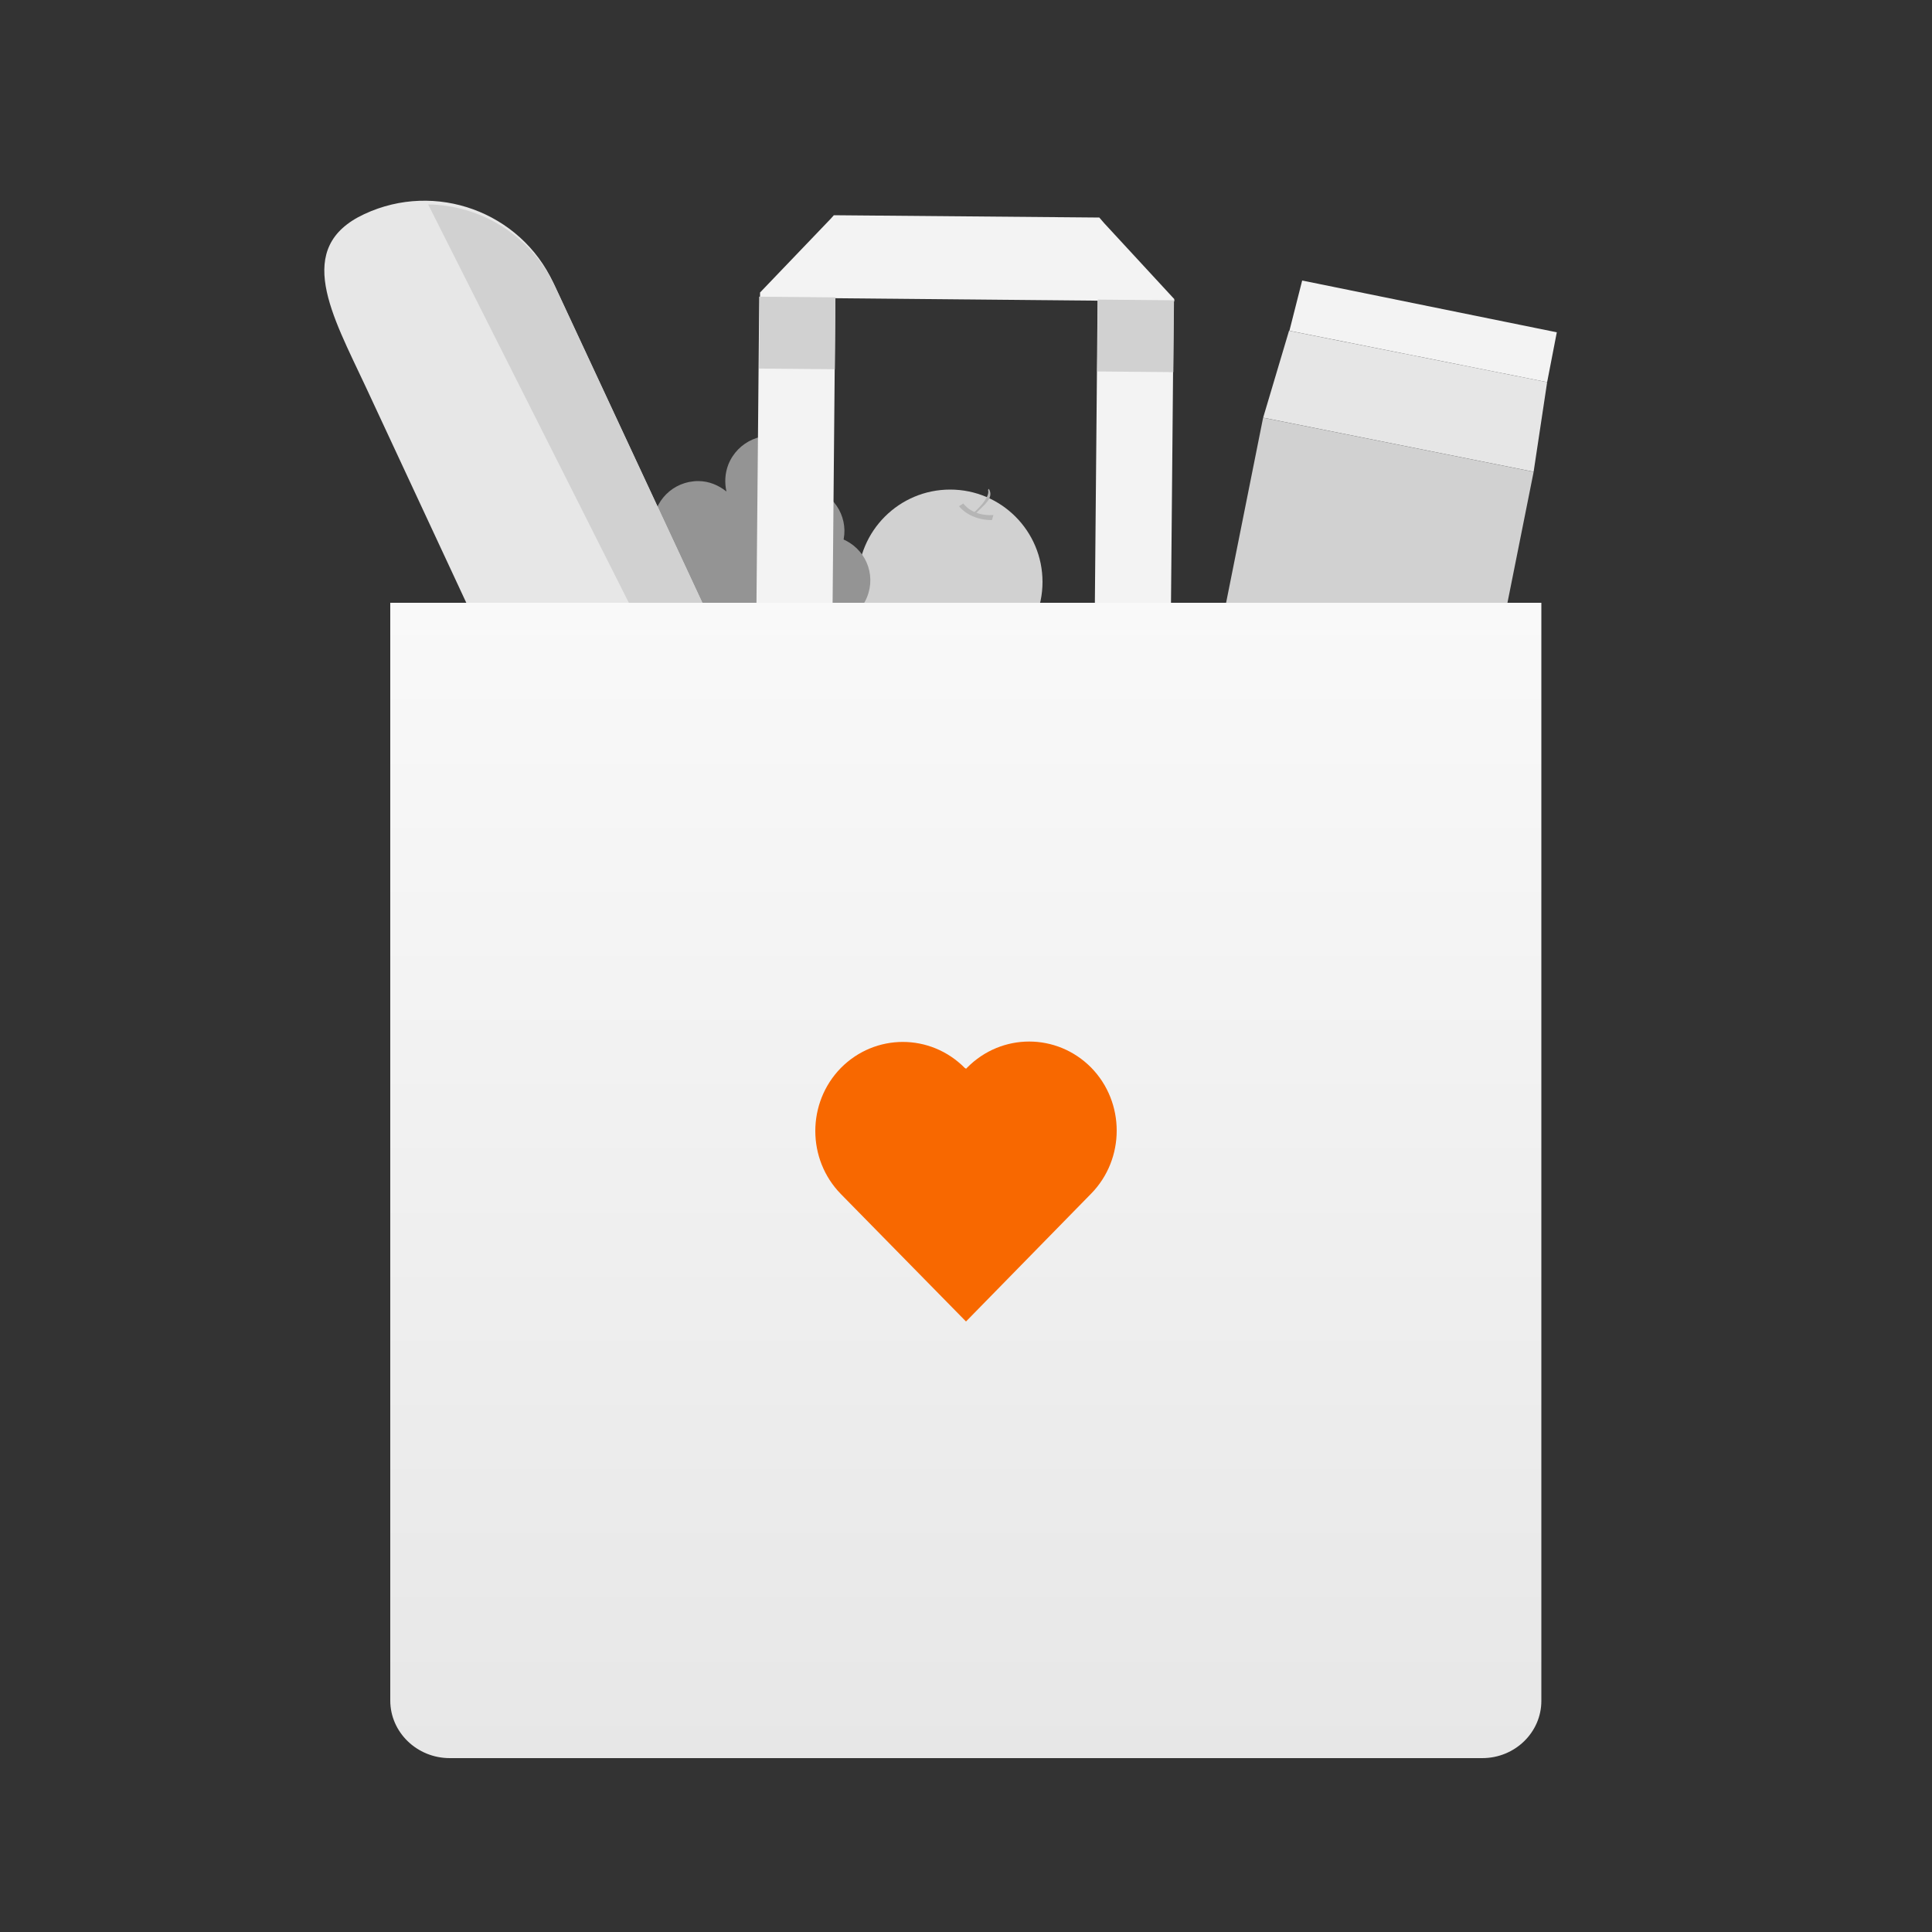 <svg version="1.1" id="Layer_1" xmlns="http://www.w3.org/2000/svg" x="0" y="0" width="500" height="500" xml:space="preserve"><rect width="100%" height="100%" fill="#333333" stroke="none"/><style>.st0{fill-rule:evenodd;clip-rule:evenodd;fill:#d1d1d1}.st3{fill:#949494}.st6{display:inline;fill:#d4d3cf}.st13{fill-rule:evenodd;clip-rule:evenodd;fill:#f3f3f3}</style><g id="Omena"><circle class="st0" cx="245.9" cy="150.6" r="23.9"/><path d="M249.3 130.3l-1.1.7c.1.2 2.8 3.6 8.5 3.6l.4-1.3c-5.6.3-7.7-2.9-7.8-3z" fill="#b5b5b5"/><path d="M252.1 132.6c2-1.8 4.1-4.3 3.6-5.8l.2-.3c1.5 2.4-1.4 4.3-3.3 6.3l-.5-.2z" fill-rule="evenodd" clip-rule="evenodd" fill="#b5b5b5"/></g><g id="Salaatti"><path class="st3" d="M211.1 126.6h-.2c1-5.4-1.9-10.9-7.2-13-6-2.4-12.8.6-15.2 6.6-.9 2.3-1 4.7-.5 7-2-1.6-4.5-2.7-7.3-2.7-6.5 0-11.7 5.2-11.7 11.7s5.2 11.7 11.7 11.7 11.7-5.2 11.7-11.7c0-.9-.1-1.8-.3-2.7.9.7 1.9 1.4 3 1.8h.2c-1 5.4 1.9 10.9 7.2 13 6 2.4 12.8-.6 15.2-6.6 2.4-5.9-.5-12.7-6.6-15.1z"/><path class="st3" d="M217.8 139.4h-.2c1-5.4-1.9-10.9-7.2-13-6-2.4-12.8.6-15.2 6.6-.9 2.3-1 4.7-.5 7-2-1.6-4.5-2.7-7.3-2.7-6.5 0-11.7 5.2-11.7 11.7s5.2 11.7 11.7 11.7 11.7-5.2 11.7-11.7c0-.9-.1-1.8-.3-2.7.9.7 1.9 1.4 3 1.8h.2c-1 5.4 1.9 10.9 7.2 13 6 2.4 12.8-.6 15.2-6.6s-.5-12.7-6.6-15.1z"/><path class="st3" d="M181.5 130H207v44.3h-25.5z"/></g><g id="Maito_2"><path transform="rotate(-78.691 345.704 196.104)" fill="#d1d1d1" d="M263.1 160.4h165.2v71.4H263.1z"/><path fill="#e6e6e6" d="M400.4 98.9l-66.8-13.3-6.7 22.5 70 14z"/><path fill="#f3f3f3" d="M402.9 86L337 72.6l-3.3 13 66.7 13.3z"/></g><g id="Leipä"><path d="M173.5 225.5c-18.4 8.6-22.2-3.8-30.8-22.2L94.6 100c-8.6-18.4-18.8-36-.3-44.6 18.4-8.6 40.4-.6 48.9 17.8l48.1 103.3c8.6 18.5.6 40.5-17.8 49z" fill-rule="evenodd" clip-rule="evenodd" fill="#e7e7e7"/><path class="st0" d="M110.8 52.9c13.7.2 26.7 8.1 32.9 21.3l48.1 103.3c5.2 11.2 4.3 23.6-1.3 33.6"/></g><g id="Kahvat"><path class="st13" d="M285.8 57.8l-1.3-1.5-68.7-.6-.8.9-18.3 19.1V77l107.2 1v-.6z"/><path transform="matrix(.009 -1 1 .009 87.274 321.807)" class="st13" d="M166.1 107H246v19.7h-79.9z"/><path transform="matrix(.009 -1 1 .009 173.254 410.2)" class="st13" d="M253.7 107.8h79.9v19.7h-79.9z"/><path transform="matrix(.009 -1 1 .009 118.27 291.794)" class="st0" d="M197.1 76.4h18.6V96h-18.6z"/><path transform="matrix(.009 -1 1 .009 204.3 380.139)" class="st0" d="M284.7 77.1h18.6v19.7h-18.6z"/></g><linearGradient id="Kassi_1_" gradientUnits="userSpaceOnUse" x1="249.95" y1="796.89" x2="249.95" y2="497.89" gradientTransform="translate(0 -341.89)"><stop offset="0" stop-color="#e7e7e7"/><stop offset="1" stop-color="#f9f9f9"/></linearGradient><path id="Kassi" d="M383.6 455H116.4c-8.5 0-15.4-6.7-15.4-14.9V156h297.9v284.2c0 8.1-6.8 14.8-15.3 14.8z" fill-rule="evenodd" clip-rule="evenodd" fill="url(#Kassi_1_)"/><path id="SVGID_1_" d="M250 276.6l.3-.3c8.9-9 23.2-9 32.1 0 8.8 9 8.8 23.6 0 32.6L250 342l-32.4-33c-8.8-9-8.8-23.6 0-32.6 8.9-9 23.2-9 32.1 0 .1 0 .2.1.3.2z" fill-rule="evenodd" clip-rule="evenodd" fill="#f86800"/></svg>
